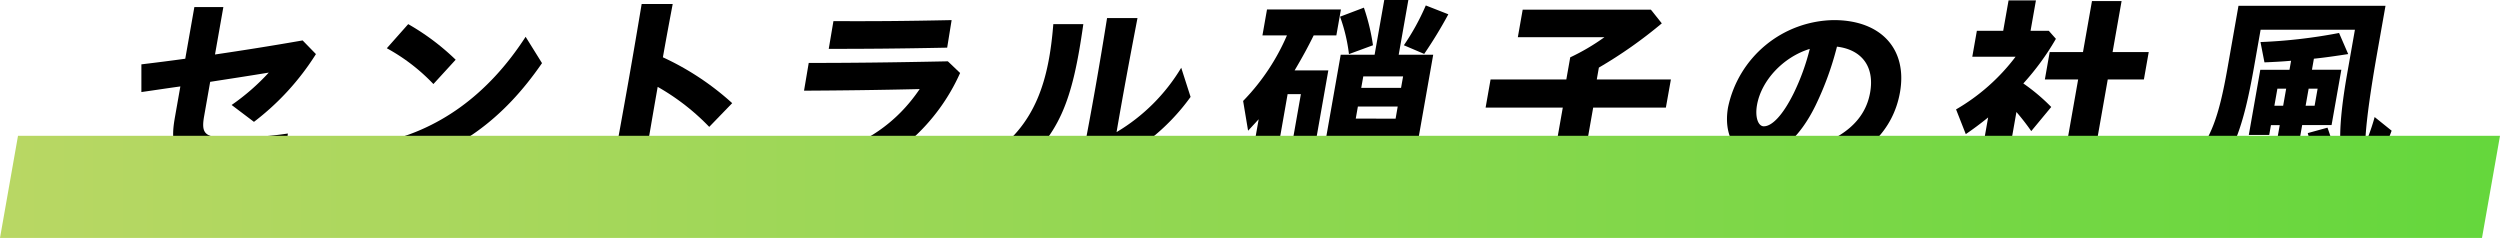 <svg xmlns="http://www.w3.org/2000/svg" xmlns:xlink="http://www.w3.org/1999/xlink" width="367.29" height="34.954" viewBox="0 0 367.29 34.954">
  <defs>
    <linearGradient id="linear-gradient" y1="0.5" x2="1" y2="0.5" gradientUnits="objectBoundingBox">
      <stop offset="0" stop-color="#b9d764"/>
      <stop offset="1" stop-color="#64d73c"/>
    </linearGradient>
  </defs>
  <g id="グループ_12036" data-name="グループ 12036" transform="translate(-466.355 -4855.046)">
    <g id="グループ_9454" data-name="グループ 9454">
      <path id="パス_7711" data-name="パス 7711" d="M227.014,22.5l.838-4.756c-1.937.266-3.848.561-5.725.827V14.5c2.206-.265,4.324-.532,6.446-.827l1.338-7.593h4.26l-1.229,6.972c4-.59,8.138-1.24,12.874-2.067l1.955,2.008a37.807,37.807,0,0,1-9.105,9.956l-3.282-2.481a32.414,32.414,0,0,0,5.458-4.757c-2.658.443-5.586.887-8.609,1.359l-.885,5.023c-.464,2.629.1,3.19,3.637,3.19a55.585,55.585,0,0,0,8.659-.62l-.5,4.372c-3.777.325-5.857.384-8.678.384-6.539,0-8.372-1.684-7.45-6.913" transform="translate(265 4850)"/>
      <path id="パス_7712" data-name="パス 7712" d="M256.893,26.08c8.832-1.773,16.16-7.09,21.685-15.628l2.407,3.87c-5.6,8.125-12.444,13.413-22.621,15.835Zm1.289-13.944,3.145-3.545A34.706,34.706,0,0,1,268.3,13.82l-3.271,3.574a27.871,27.871,0,0,0-6.842-5.258" transform="translate(265 4850)"/>
      <path id="パス_7713" data-name="パス 7713" d="M293.68,17.01c.755-4.283,1.4-8.1,1.945-11.374h4.56c-.457,2.423-.945,5.022-1.441,7.829A40.088,40.088,0,0,1,308.926,20.2l-3.374,3.486a33.383,33.383,0,0,0-7.573-5.879c-.708,4.018-1.46,8.449-2.3,13.383h-4.56c.942-5.17,1.805-9.9,2.561-14.181" transform="translate(265 4850)"/>
      <path id="パス_7714" data-name="パス 7714" d="M322.132,28c6.207-1.684,10.894-4.787,14.339-9.868-6.266.148-11.676.207-16.991.237l.689-4.077c5.91,0,11.77-.059,20.441-.237l1.8,1.714a28.843,28.843,0,0,1-17.561,15.717ZM323.8,8.148c5.634.029,10.289,0,17.365-.148l-.654,4.047c-7.315.148-12.09.178-17.4.178Z" transform="translate(265 4850)"/>
      <path id="パス_7715" data-name="パス 7715" d="M346.255,28.207c7.462-4.549,9.223-11.817,9.849-19.616h4.409c-1.605,11.315-3.457,16.544-10.424,21.861Zm14.171-.236c1.3-6.677,2.469-13.324,3.573-20.267h4.47c-1.079,5.614-2.119,11.167-3.073,16.751a27.358,27.358,0,0,0,9.5-9.454l1.375,4.284a31,31,0,0,1-13.445,10.577Z" transform="translate(265 4850)"/>
      <path id="パス_7716" data-name="パス 7716" d="M386.276,22.565l-1.557,1.684-.729-4.372a31.781,31.781,0,0,0,6.438-9.631h-3.6l.671-3.812h10.86l-.672,3.812h-3.33c-.842,1.713-1.683,3.249-2.8,5.14h4.951l-2.37,13.442h-5.371l-.395,2.245h-3.6Zm5.071,2.718,1.13-6.411h-1.95L389.4,25.283Zm6.981-12.2h4.98l1.417-8.036h3.54l-1.417,8.036h5.069l-2.709,15.362c-.375,2.127-1.279,2.836-3.71,2.836-.929,0-2.449-.059-3.363-.148l-.14-3.633a25.306,25.306,0,0,0,2.669.177c.63,0,.841-.177.945-.768l.3-1.684h-5.849l-1.131,6.41h-3.869Zm-.1-5.584,3.505-1.329a30.23,30.23,0,0,1,1.335,5.524l-3.529,1.3A24.716,24.716,0,0,0,398.232,7.5m8.159,14.978L406.7,20.7h-5.85l-.312,1.772Zm.8-4.52.3-1.684h-5.849l-.3,1.684Zm.415-6.263a34.163,34.163,0,0,0,3.221-5.85l3.311,1.3a64.387,64.387,0,0,1-3.546,5.821Z" transform="translate(265 4850)"/>
      <path id="パス_7717" data-name="パス 7717" d="M425.056,31.161l-.163-4.52a33.189,33.189,0,0,0,3.968.3c.9,0,1.041-.118,1.166-.827l.927-5.259H419.615l.729-4.135h11.13l.573-3.25a31.663,31.663,0,0,0,5.02-2.954H424.348l.714-4.048H443.9l1.6,2.009a66.336,66.336,0,0,1-9.245,6.5l-.307,1.743h10.889L446.1,20.85h-10.68l-1.323,7.5c-.4,2.246-1.472,3.073-4.052,3.073-1.38,0-3.429-.118-4.993-.266" transform="translate(265 4850)"/>
      <path id="パス_7718" data-name="パス 7718" d="M466.172,27.173c5.9-1.625,9.2-4.372,9.935-8.538.678-3.841-1.26-6.293-4.872-6.736a45.325,45.325,0,0,1-3.14,8.626c-2.3,4.728-5.469,7.534-8.589,7.534-3.21,0-4.982-3.22-4.274-7.238A16.106,16.106,0,0,1,470.783,8c6.93,0,10.829,4.255,9.71,10.606-1,5.643-5.078,9.573-11.7,11.729ZM460.5,23.6c1.14,0,2.726-1.506,4.4-4.9a32.945,32.945,0,0,0,2.341-6.47c-3.868,1.182-7.112,4.609-7.753,8.243-.318,1.8.168,3.131,1.008,3.131" transform="translate(265 4850)"/>
      <path id="パス_7719" data-name="パス 7719" d="M493.444,22.3c-1.122.916-2.363,1.832-3.283,2.452l-1.429-3.633a29.438,29.438,0,0,0,8.745-7.741h-6.36l.672-3.811h3.87l.787-4.461h4.02l-.788,4.461h2.67l1.052,1.182a37.781,37.781,0,0,1-4.786,6.559,27.982,27.982,0,0,1,4.1,3.456l-2.935,3.545A33.775,33.775,0,0,0,497.6,21.5l-1.776,10.074h-4.02Zm5.274,4.284h6.21l1.74-9.867h-4.89l.708-4.018h4.891l1.323-7.5h4.35l-1.324,7.5h5.31l-.709,4.018h-5.31l-1.739,9.867h6.239l-.718,4.077H498Z" transform="translate(265 4850)"/>
      <path id="パス_7720" data-name="パス 7720" d="M523.358,28.68c2.8-3.28,3.964-6.323,5.251-13.619L530.223,5.9h21.6L550.6,12.815c-.959,5.436-1.517,9.454-1.7,12.171-.043.414-.019.621.041.621.12,0,.364-.532.425-.709.224-.591.653-1.832.859-2.659l2.5,2.009c-2.033,5.407-3.186,7.179-4.716,7.179-1.17,0-2.284-1.506-2.64-3.574-.437-2.453-.159-6.412.82-11.965l1.141-6.47H533.474l-.964,5.465c-1.589,9.011-3.071,12.822-6.641,17.076Zm17.946.3c-3.359.68-7.614,1.33-10.881,1.654l-.494-3.663c2.931-.118,4.327-.207,5.788-.325l.567-3.22h-1.29l-.255,1.448h-3l1.688-9.572h4.29l.234-1.33c-1.311.118-2.491.178-3.912.237l-.583-2.984A77.075,77.075,0,0,0,545,9.89l1.342,3.1c-1.726.266-3.543.532-5.039.68l-.286,1.625h4.319L543.9,23.421h-4.32l-.515,2.925,1.77-.178L540.4,24.6l2.9-.8a41.111,41.111,0,0,1,1.652,5.938l-3.423,1.211c-.049-.738-.111-1.24-.221-1.979m-4.52-8.39.443-2.511h-1.29l-.443,2.511Zm4.62,0,.443-2.511h-1.32l-.443,2.511Z" transform="translate(265 4850)"/>
    </g>
    <path id="パス_7721" data-name="パス 7721" d="M204,25H568.645L566,40H201.355Z" transform="translate(265 4850)" fill="url(#linear-gradient)" style="mix-blend-mode: multiply;isolation: isolate"/>
  </g>
</svg>
